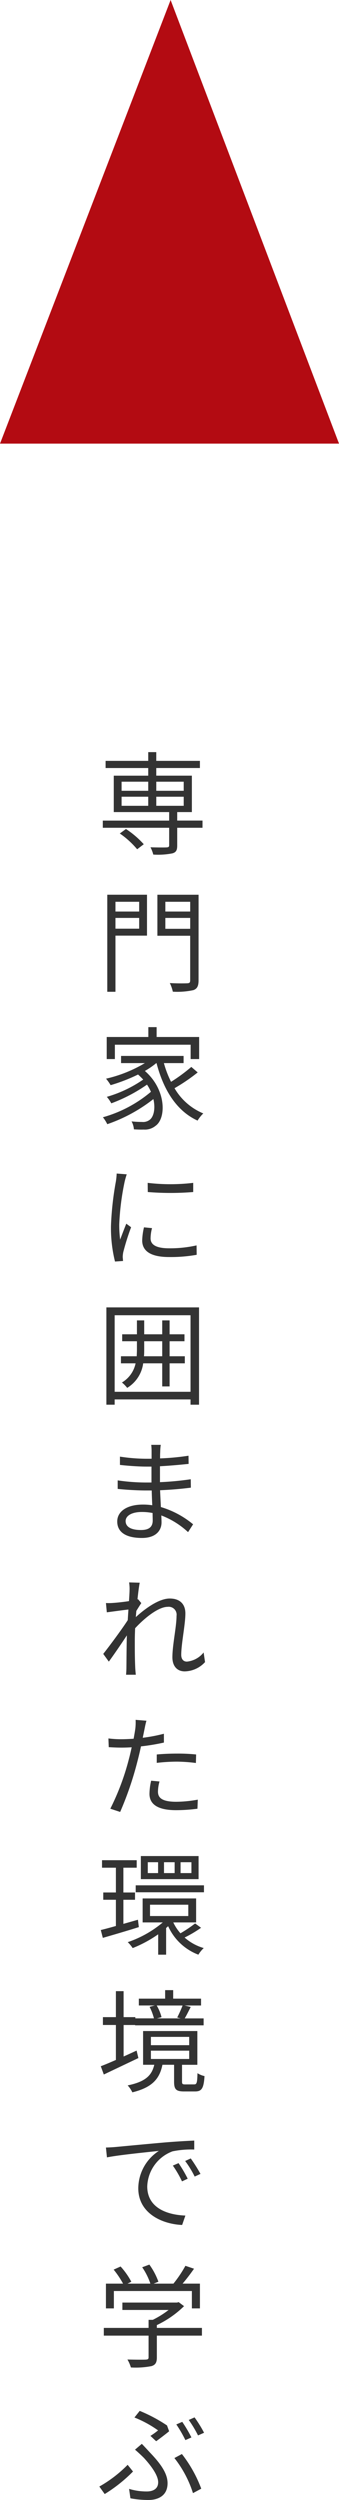 <svg xmlns="http://www.w3.org/2000/svg" width="66.647" height="490.704" viewBox="0 0 66.647 490.704">
  <g id="グループ_862" data-name="グループ 862" transform="translate(-1049 -6631)">
    <path id="パス_1379" data-name="パス 1379" d="M4.554,16.6a17.026,17.026,0,0,1,3.41,3.1l1.3-.99a17.968,17.968,0,0,0-3.5-2.992Zm.352-7.216h5.236v1.782H4.906Zm0-2.948h5.236V8.22H4.906Zm12.21,0V8.22h-5.39V6.438Zm0,4.73h-5.39V9.386h5.39Zm3.7,2.9H15.84V12.4h2.882V5.25h-7v-1.5h8.58V2.346h-8.58V.63H10.142V2.346H1.76V3.754h8.382v1.5H3.366V12.4h10.89v1.672H1.21V15.48H14.256v3.432c0,.308-.132.4-.506.418-.352.022-1.716.022-3.168-.022a6.371,6.371,0,0,1,.55,1.43,14.546,14.546,0,0,0,3.784-.242c.726-.22.924-.638.924-1.54V15.48h4.972ZM8.36,30.006V31.92H3.7V30.006ZM3.7,35.286V33.174H8.36v2.112ZM9.9,28.62H2.09V47.672H3.7V36.65H9.9Zm3.608,6.688V33.174h4.884v2.134Zm4.884-5.3V31.92H13.508V30.006Zm1.65-1.386h-8.1v8.052h6.446v8.756c0,.44-.154.55-.55.572-.462.022-1.958.044-3.454-.044a7.415,7.415,0,0,1,.594,1.694,14.8,14.8,0,0,0,4.048-.308c.726-.264,1.012-.792,1.012-1.914ZM3.586,58.062H18.48v2.816h1.672V56.544h-8.36V54.608H10.164v1.936H1.98v4.334H3.586Zm15.026,4.356a32.75,32.75,0,0,1-3.982,2.926,19.852,19.852,0,0,1-1.408-3.674h3.872V60.262H4.8V61.67H9.482a26.539,26.539,0,0,1-7.634,3.058A9.639,9.639,0,0,1,2.75,66a34.484,34.484,0,0,0,5.39-2.09c.374.33.7.66,1.012.99A24.426,24.426,0,0,1,2,68.292a6.952,6.952,0,0,1,.88,1.276A31.3,31.3,0,0,0,9.9,65.894a8.036,8.036,0,0,1,.77,1.408A25.15,25.15,0,0,1,1.232,72.3,7.448,7.448,0,0,1,2.09,73.66a30.929,30.929,0,0,0,9.064-4.928c.44,1.87.066,3.476-.726,4.07a2.133,2.133,0,0,1-1.518.418,19.663,19.663,0,0,1-2.046-.11,3.851,3.851,0,0,1,.462,1.562c.7.044,1.386.066,1.914.044a3.3,3.3,0,0,0,2.332-.726c2.156-1.5,2.112-7.15-2.09-10.78a15.483,15.483,0,0,0,2.244-1.54h.044c1.364,5.214,3.916,9.394,8.074,11.286a7.018,7.018,0,0,1,1.122-1.408,11.733,11.733,0,0,1-5.654-4.95,35.353,35.353,0,0,0,4.554-3.1ZM3.938,83.346a13.03,13.03,0,0,1-.154,1.54,60.513,60.513,0,0,0-.968,8.734,27.286,27.286,0,0,0,.792,7l1.584-.11-.066-.77a5.437,5.437,0,0,1,.11-.968,47.308,47.308,0,0,1,1.54-4.884l-.946-.7c-.352.858-.836,2.134-1.21,3.124a22.748,22.748,0,0,1-.176-2.992A50.13,50.13,0,0,1,5.5,84.974c.088-.4.286-1.1.418-1.474Zm5.368,10.56a12.626,12.626,0,0,0-.352,2.574c0,2.046,1.628,3.256,5.28,3.256a28.952,28.952,0,0,0,5.434-.44l-.022-1.848a23.683,23.683,0,0,1-5.39.572c-2.992,0-3.652-.968-3.652-1.958a8.09,8.09,0,0,1,.286-2Zm.748-6.93a55.034,55.034,0,0,0,8.932,0v-1.8a38.083,38.083,0,0,1-8.954,0Zm-.748,32.236c.044-.462.044-.924.044-1.386v-1.562h3.542v2.948Zm8.03,0H14.344v-2.948H17.27V114.9H14.344v-2.728H12.892V114.9H9.35v-2.728H7.92V114.9h-2.9v1.364h2.9v1.54c0,.484-.022.946-.044,1.408h-3.1V120.6H7.656a5.723,5.723,0,0,1-2.684,3.762,6.7,6.7,0,0,1,1.034,1.056A6.665,6.665,0,0,0,9.152,120.6h3.74v4.532h1.452V120.6h2.992ZM3.542,126.186V111.16H18.458v15.026ZM1.914,109.62v19.1H3.542v-1.034H18.458v1.034H20.13v-19.1Zm9.108,41.828c0,1.5-1.056,1.87-2.31,1.87-2.156,0-3.014-.748-3.014-1.76,0-.99,1.122-1.782,3.19-1.782a11.091,11.091,0,0,1,2.112.2C11,150.568,11.022,151.074,11.022,151.448Zm7.942.748a17.884,17.884,0,0,0-6.336-3.388c-.044-1.034-.11-2.178-.154-3.3,2.068-.088,4-.242,6.05-.506l-.022-1.65a58.774,58.774,0,0,1-6.05.572V140.8c2.046-.11,3.916-.286,5.632-.462l-.022-1.606a48.44,48.44,0,0,1-5.588.528c0-.528,0-.946.022-1.21a11.213,11.213,0,0,1,.11-1.452h-1.87a12.2,12.2,0,0,1,.066,1.3v1.43H9.68a34.734,34.734,0,0,1-5.1-.418v1.628c1.3.154,3.608.33,5.126.33H10.78v3.124H9.614a38.76,38.76,0,0,1-5.478-.418v1.672c1.562.176,3.982.308,5.478.308h1.21c.022.9.066,1.936.11,2.9a12.3,12.3,0,0,0-1.826-.132c-3.146,0-5.06,1.342-5.06,3.322,0,2.112,1.738,3.234,4.862,3.234,2.838,0,3.85-1.562,3.85-3.058,0-.33-.022-.814-.044-1.364a16.181,16.181,0,0,1,5.258,3.278Zm2.068,25.152a4.792,4.792,0,0,1-3.278,1.8c-.77,0-1.122-.572-1.122-1.32,0-2.2.814-5.962.814-8.14,0-1.782-1.034-2.926-3.08-2.926-2.178,0-4.972,2.09-6.666,3.652.044-.418.066-.836.11-1.232.33-.528.7-1.122.968-1.518l-.638-.77-.11.044c.154-1.518.33-2.75.44-3.278L6.38,163.6a8.261,8.261,0,0,1,.088,1.628c0,.242-.044,1.012-.11,2.046-1.122.176-2.4.308-3.1.352a10.443,10.443,0,0,1-1.43.022L2,169.472c1.364-.176,3.256-.44,4.246-.55-.044.682-.088,1.386-.132,2.09-1.1,1.716-3.608,5.1-4.818,6.622l1.1,1.518C3.454,177.7,4.884,175.61,5.94,174c0,.33-.022.616-.022.836-.044,2.42-.044,3.5-.066,5.588,0,.352-.044.99-.066,1.3H7.7c-.044-.4-.088-.946-.11-1.32-.088-1.958-.088-3.278-.088-5.258,0-.77.022-1.628.066-2.552,2-2.156,4.642-4.2,6.4-4.2a1.553,1.553,0,0,1,1.738,1.782c0,2.112-.814,5.7-.814,8.118,0,1.8.99,2.772,2.42,2.772a5.571,5.571,0,0,0,4-1.826Zm-9.218,21.676a35,35,0,0,1,4.026-.242,31.338,31.338,0,0,1,3.674.264l.044-1.672A34.791,34.791,0,0,0,15.8,197.2c-1.408,0-2.838.066-3.982.176Zm1.408-5.72a31.57,31.57,0,0,1-4.158.792l.33-1.606c.088-.44.242-1.254.4-1.738l-2.134-.176a10.39,10.39,0,0,1-.066,1.8c-.066.44-.176,1.122-.33,1.914-.836.044-1.606.088-2.332.088a19.423,19.423,0,0,1-2.618-.154l.066,1.716c.77.044,1.562.088,2.53.088q.924,0,1.98-.066c-.176.792-.352,1.584-.55,2.31a48.41,48.41,0,0,1-3.652,9.746l1.936.638a64.589,64.589,0,0,0,3.41-9.988c.242-.924.484-1.936.682-2.882a41.911,41.911,0,0,0,4.51-.748Zm-2.508,9.218a12.143,12.143,0,0,0-.33,2.574c0,2.156,1.8,3.212,5.236,3.212a32.349,32.349,0,0,0,4.2-.286l.066-1.782a24.369,24.369,0,0,1-4.246.418c-3.1,0-3.586-.99-3.586-2.024a7.769,7.769,0,0,1,.308-1.958Zm7.92,18.134H16.5v-2.134h2.134Zm-3.3,0h-2.09v-2.134h2.09Zm-3.256,0H10.054v-2.134h2.024Zm7.964-3.344H8.69v4.532H20.042Zm-11.924,12.5-2.86.814v-4.73H7.546v-1.43H5.258V219.6H7.876v-1.474H1.056V219.6H3.784v4.862H1.3v1.43H3.784v5.148c-1.1.308-2.134.594-2.97.792l.4,1.54c2-.572,4.62-1.342,7.084-2.112Zm2.376-2.948h7.524v2.222H10.494Zm8.866,3.674a26.211,26.211,0,0,1-2.882,1.936,8.967,8.967,0,0,1-1.408-2.134h4.488v-4.708H9.042v4.708H13a21.251,21.251,0,0,1-6.886,3.872,6.989,6.989,0,0,1,.968,1.166,24.373,24.373,0,0,0,5.016-2.706v4h1.562v-5.236c.132-.11.264-.242.4-.352A10.647,10.647,0,0,0,20,236.672a6.362,6.362,0,0,1,1.056-1.3,9.675,9.675,0,0,1-3.762-2.068,23.5,23.5,0,0,0,3.234-1.914Zm-11.682-7.48v1.364H21.1v-1.364Zm9.218,23.59A25.451,25.451,0,0,1,15.84,249l.682.176H11.858l.9-.242a8.872,8.872,0,0,0-.946-2.288Zm-9.042,8.844c-.858.4-1.716.792-2.552,1.166v-6.182H7.568v.066H21.032v-1.364H17.314c.374-.616.77-1.452,1.188-2.244l-1.21-.286h3.234V245.3H15.048V243.63H13.464V245.3H8.294v1.342H11.44l-1.034.264a11.057,11.057,0,0,1,.858,2.266H7.612v-.242H5.3v-5.1H3.784v5.1H1.232v1.54H3.784v6.864c-1.122.484-2.134.924-2.97,1.232l.594,1.628,6.8-3.234Zm2.816.022h7.524v1.628H10.67Zm0-2.706h7.524v1.628H10.67Zm6.732,9.328c-.528,0-.616-.088-.616-.572v-3.278H19.8V251.66H9.13v6.622h2.2c-.484,2.046-1.672,3.322-5.236,4.048a5.324,5.324,0,0,1,.924,1.364c3.96-.968,5.368-2.706,5.918-5.412h2.288v3.3c0,1.518.374,1.936,1.98,1.936h2.134c1.3,0,1.716-.572,1.87-3.014a4.292,4.292,0,0,1-1.386-.572c-.044,1.936-.154,2.2-.66,2.2Zm-1.3,15.45-1.122.484a20.422,20.422,0,0,1,1.8,3.1l1.122-.528A26.112,26.112,0,0,0,16.1,277.582Zm2.4-.924-1.1.506a19.6,19.6,0,0,1,1.87,3.058l1.144-.528A33.236,33.236,0,0,0,18.5,276.658ZM1.826,274.524l.2,1.936c2.354-.484,8.294-1.056,10.208-1.276a8.807,8.807,0,0,0-4.048,7.348c0,4.862,4.6,7.018,8.624,7.194l.638-1.848c-3.542-.132-7.5-1.474-7.5-5.72a7.618,7.618,0,0,1,4.972-6.886,18.051,18.051,0,0,1,4.268-.352v-1.76c-1.452.066-3.5.176-5.874.374-4,.352-8.118.748-9.548.88C3.344,274.458,2.662,274.5,1.826,274.524ZM3.388,302.69H18.722v3.41h1.584v-4.862H16.9c.748-.88,1.562-1.936,2.244-2.926l-1.694-.572a23.777,23.777,0,0,1-2.354,3.5H11.2l.946-.374a13.566,13.566,0,0,0-1.782-3.366l-1.408.528a12.887,12.887,0,0,1,1.606,3.212H6.072l.748-.374a14.737,14.737,0,0,0-2.112-2.992l-1.364.616a18.238,18.238,0,0,1,1.848,2.75H1.826V306.1H3.388ZM20.7,309.928H11.836v-.55a19.65,19.65,0,0,0,5.346-3.718l-1.056-.792-.33.088H5.06v1.452h9.086a18.421,18.421,0,0,1-3.1,1.936h-.836v1.584h-8.8v1.518h8.8v4.246c0,.33-.11.44-.572.462-.418.022-1.914.022-3.586-.022a7.013,7.013,0,0,1,.682,1.562,16.364,16.364,0,0,0,4.048-.264c.792-.242,1.056-.726,1.056-1.694v-4.29H20.7ZM16.83,328.37l-1.166.506a24.236,24.236,0,0,1,1.782,3.08l1.188-.528A26.555,26.555,0,0,0,16.83,328.37Zm2.42-.88L18.106,328a22.211,22.211,0,0,1,1.826,3.036l1.188-.528A24.948,24.948,0,0,0,19.25,327.49ZM11.7,332.176c.792-.572,2.024-1.518,2.552-1.958l-.418-1.144a30.218,30.218,0,0,0-5.368-2.86l-1.034,1.3a21.861,21.861,0,0,1,4.642,2.53,13.518,13.518,0,0,1-1.5,1.078Zm-5.06,11.2a19.611,19.611,0,0,0,3.542.33c1.584,0,3.762-.616,3.762-3.3,0-1.958-1.43-3.894-3.476-6.028-.506-.55-1.056-1.144-1.584-1.694l-1.342,1.144c.616.528,1.276,1.144,1.76,1.628,1.188,1.3,2.794,3.3,2.794,4.774,0,1.408-1.188,1.8-2.2,1.8a11.724,11.724,0,0,1-3.52-.506Zm13.926-1.892a25.546,25.546,0,0,0-3.806-6.8l-1.474.792a21.665,21.665,0,0,1,3.652,6.886ZM7.15,338.116,6.094,336.8a24.871,24.871,0,0,1-5.566,4.268l1.056,1.474A29.448,29.448,0,0,0,7.15,338.116Z" transform="translate(1068 6778)" fill="#333"/>
    <path id="パス_46" data-name="パス 46" d="M556.6,396.513l-33.538,87.076h66.647Z" transform="translate(525.941 6234.487)" fill="#b30b12"/>
  </g>
</svg>
